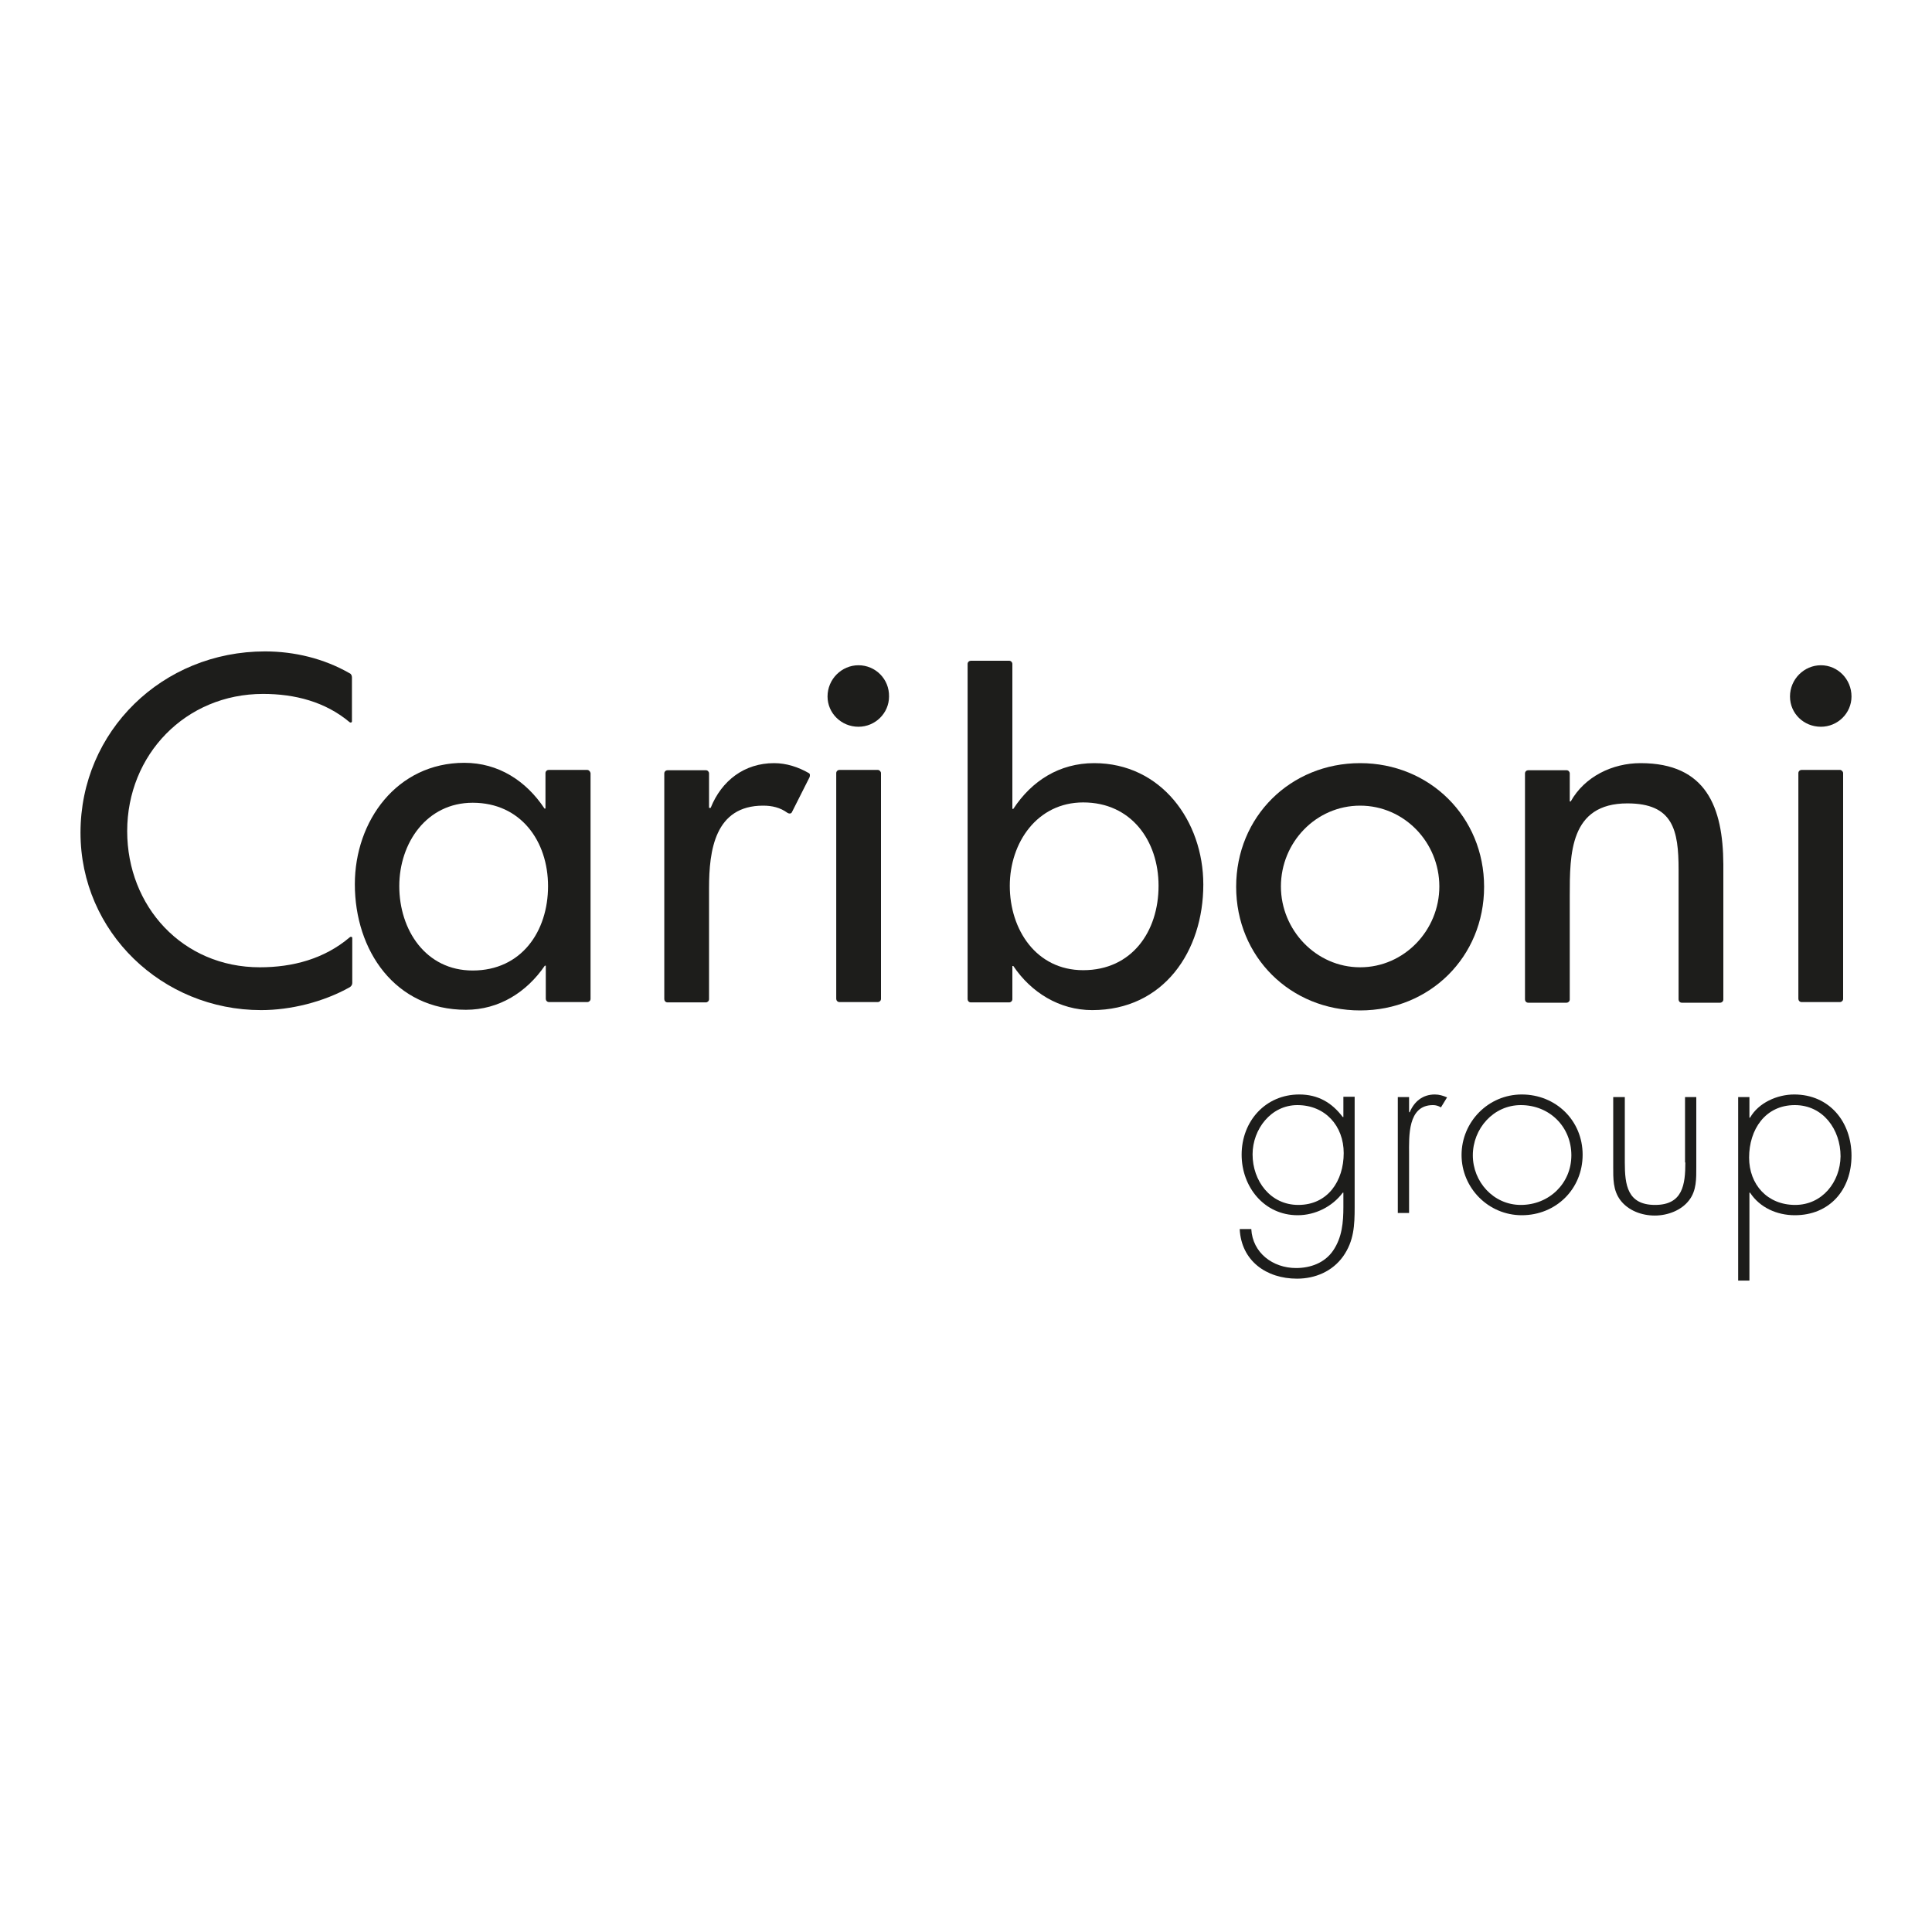 <?xml version="1.0" encoding="UTF-8"?>
<svg xmlns="http://www.w3.org/2000/svg" xmlns:xlink="http://www.w3.org/1999/xlink" version="1.1" id="Layer_1" x="0px" y="0px" width="600px" height="600px" viewBox="0 0 600 600" xml:space="preserve">
<g>
	<path fill="#1D1D1B" d="M182.3,239.1h-11.9c-0.5,0-1,0.4-1,1v11h-0.3c-5.7-8.6-14.3-14.2-24.9-14.2c-20.9,0-34,18-34,37.7   c0,20.6,12.5,39,34.5,39c10.3,0,18.9-5.5,24.5-13.7h0.3v10.3c0,0.5,0.4,1,1,1h11.9c0.5,0,1-0.4,1-1v-70.1   C183.3,239.6,182.9,239.1,182.3,239.1z M146.8,301.4c-14.6,0-22.8-12.6-22.8-26.2c0-13.4,8.5-25.9,22.8-25.9   c14.9,0,23.4,11.9,23.4,25.9C170.2,289.3,161.9,301.4,146.8,301.4z"></path>
	<path fill="#1D1D1B" d="M251.2,240.1c-3.3-1.9-7-3.1-10.8-3.1c-9.2,0-16.3,5.4-19.7,13.9h-0.5v-10.7c0-0.5-0.4-1-1-1h-11.9   c-0.5,0-1,0.4-1,1v70.1c0,0.5,0.4,1,1,1h11.9c0.5,0,1-0.4,1-1v-34.5c0-11.7,1.8-25.6,16.8-25.6c2.8,0,5.3,0.6,7.5,2.2   c0.4,0.3,1.1,0.4,1.4-0.1l5.5-10.9C251.6,240.9,251.6,240.3,251.2,240.1z"></path>
	<path fill="#1D1D1B" d="M272.6,239.1h-11.9c-0.5,0-1,0.4-1,1v70.1c0,0.5,0.4,1,1,1h11.9c0.5,0,1-0.4,1-1v-70.1   C273.6,239.6,273.1,239.1,272.6,239.1z"></path>
	<path fill="#1D1D1B" d="M266.6,206.6c-5.2,0-9.6,4.3-9.6,9.7c0,5.2,4.3,9.4,9.6,9.4c5.2,0,9.5-4.2,9.5-9.4   C276.2,210.9,271.9,206.6,266.6,206.6z"></path>
	<path fill="#1D1D1B" d="M339.8,237c-10.8,0-19.4,5.5-25.1,14.2h-0.3v-45c0-0.5-0.4-1-1-1h-11.9c-0.5,0-1,0.4-1,1v104.1   c0,0.5,0.4,1,1,1h11.9c0.5,0,1-0.4,1-1V300h0.3c5.5,8.2,14.3,13.7,24.5,13.7c22.2,0,34.5-18.3,34.5-39   C373.7,255,360.6,237,339.8,237z M336.4,301.3c-14.6,0-22.8-12.6-22.8-26.2c0-13.4,8.5-25.9,22.8-25.9c14.9,0,23.4,11.9,23.4,25.9   C359.8,289.3,351.5,301.3,336.4,301.3z"></path>
	<path fill="#1D1D1B" d="M422.4,237c-21.6,0-38.5,16.6-38.5,38.4s16.9,38.4,38.5,38.4c21.6,0,38.5-16.6,38.5-38.4   S443.9,237,422.4,237z M422.4,300.4c-13.7,0-24.6-11.6-24.6-25.1c0-13.7,10.9-25.1,24.6-25.1c13.7,0,24.6,11.4,24.6,25.1   C447,288.9,436.1,300.4,422.4,300.4z"></path>
	<path fill="#1D1D1B" d="M509.5,237c-8.8,0-17.4,4.2-21.7,11.9h-0.3v-8.7c0-0.5-0.4-1-1-1h-11.9c-0.5,0-1,0.4-1,1v70.2   c0,0.5,0.4,1,1,1h11.9c0.5,0,1-0.4,1-1v-32.1c0-13.1,0-28.8,17.9-28.8c14.2,0,15.9,8.3,15.9,20.6v40.3c0,0.5,0.4,1,1,1h11.9   c0.5,0,1-0.4,1-1v-42C535.1,250.7,529.9,237,509.5,237z"></path>
	<path fill="#1D1D1B" d="M565.5,225.7c5.2,0,9.5-4.2,9.5-9.4c0-5.4-4.3-9.7-9.5-9.7c-5.2,0-9.6,4.3-9.6,9.7   C555.9,221.6,560.2,225.7,565.5,225.7z"></path>
	<path fill="#1D1D1B" d="M571.4,239.1h-11.9c-0.5,0-1,0.4-1,1v70.1c0,0.5,0.4,1,1,1h11.9c0.5,0,1-0.4,1-1v-70.1   C572.4,239.6,571.9,239.1,571.4,239.1z"></path>
	<path fill="#1D1D1B" d="M108.6,209.1c-8-4.6-17.2-6.8-26.3-6.8C50.5,202.3,25,227,25,258.6c0,30.9,25.4,55.1,56.1,55.1   c9.1,0,19.3-2.5,27.5-7.1c0.5-0.3,0.8-0.8,0.8-1.3v-14c0-0.4-0.5-0.5-0.8-0.2c-7.9,6.7-17.7,9.3-27.9,9.3   c-24,0-41.2-18.9-41.2-42.3c0-23.7,18.1-42.6,42.2-42.6c9.8,0,19.3,2.4,26.9,8.8c0.3,0.2,0.7,0.1,0.7-0.3v-13.6   C109.3,209.9,109.1,209.3,108.6,209.1z"></path>
	<path fill="#1D1D1B" d="M417.1,346.9H417c-3.4-4.5-7.7-7-13.5-7c-10.5,0-17.9,8.3-17.9,18.7c0,10,7,18.8,17.4,18.8   c5.5,0,10.8-2.7,14-7h0.2v4.4c0,4.8-0.4,9.5-3.2,13.6c-2.6,3.8-7,5.4-11.5,5.4c-7.2,0-13.5-4.7-13.9-12.1H385   c0.5,9.9,8.3,15.4,17.8,15.4c5.7,0,11-2.3,14.3-6.9c3.4-4.8,3.6-9.7,3.6-15.3v-34.3h-3.5V346.9z M403.2,374.2   c-8.7,0-14.2-7.5-14.2-15.7c0-7.8,5.7-15.3,13.9-15.3c8.7,0,14.4,6.5,14.4,14.9C417.3,366.7,412.4,374.2,403.2,374.2z"></path>
	<path fill="#1D1D1B" d="M437.8,345.4h-0.2v-4.7h-3.5v36h3.5v-18.4c0-5.3-0.5-15.1,7.4-15.1c0.9,0,1.6,0.2,2.5,0.7l1.9-3.1   c-1.2-0.5-2.4-0.9-3.8-0.9C441.8,339.9,439.2,342.1,437.8,345.4z"></path>
	<path fill="#1D1D1B" d="M472.6,339.9c-10.4,0-18.7,8.5-18.7,18.8c0,10.2,8.3,18.7,18.7,18.7c10.6,0,18.9-8.1,18.9-18.8   C491.5,348,483.2,339.9,472.6,339.9z M472.3,374.2c-8.5,0-14.9-7.2-14.9-15.4c0-8.3,6.4-15.6,14.9-15.6c8.9,0,15.7,6.7,15.7,15.6   C488,367.5,481.1,374.2,472.3,374.2z"></path>
	<path fill="#1D1D1B" d="M523.4,361c0,6.9-0.8,13.2-9.4,13.2c-8.6,0-9.4-6.2-9.4-13.2v-20.3H501v21.6c0,3.7-0.1,7.3,2.2,10.4   c2.5,3.3,6.7,4.8,10.7,4.8c4,0,8.3-1.6,10.7-4.8c2.3-3,2.2-6.7,2.2-10.4v-21.6h-3.5V361z"></path>
	<path fill="#1D1D1B" d="M557.2,339.9c-5.3,0-11.1,2.6-13.7,7.2h-0.2h0v-6.4h-3.5v57h3.5v-27.3h0.2c3,4.6,8.3,7,13.9,7   c10.8,0,17.6-7.9,17.6-18.5C575,348.5,568.2,339.9,557.2,339.9z M557.5,374.2c-8.6,0-14.3-6.3-14.3-14.7c0-8.7,5-16.3,14.2-16.3   c8.8,0,14.2,7.6,14.2,15.9C571.5,367.1,565.9,374.2,557.5,374.2z"></path>
</g>
</svg>
